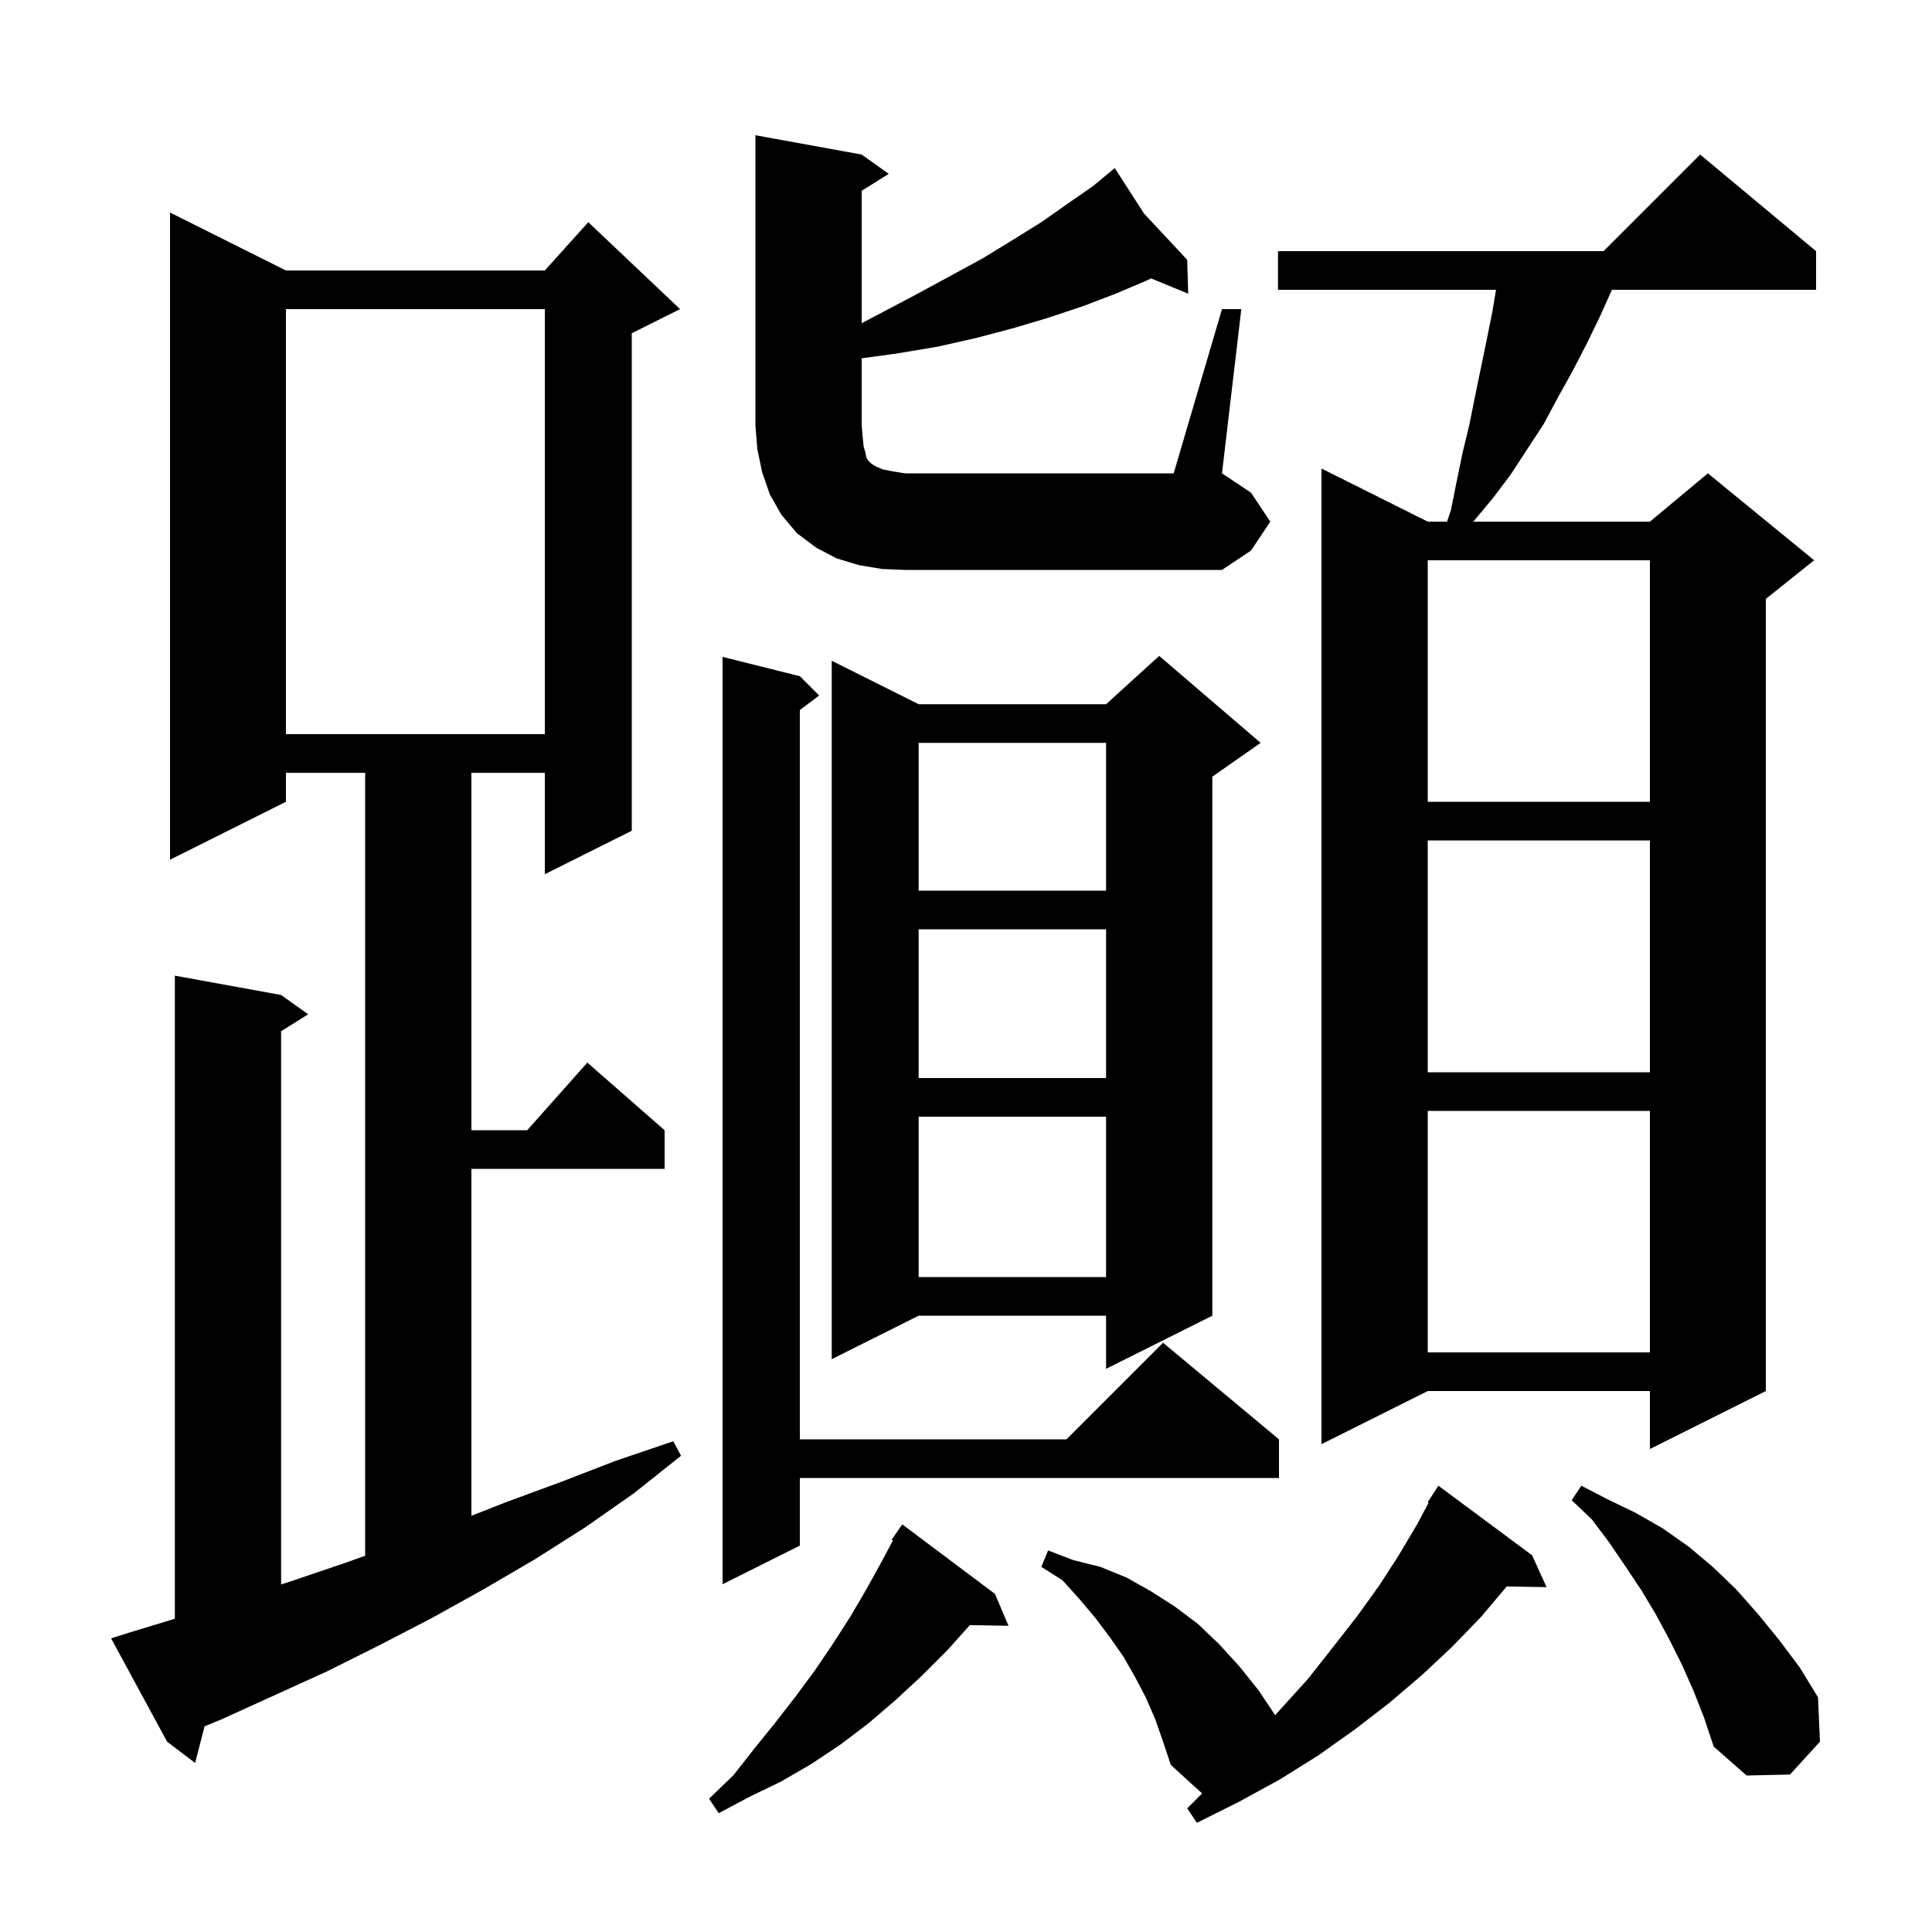 <svg xmlns="http://www.w3.org/2000/svg" xmlns:xlink="http://www.w3.org/1999/xlink" version="1.1" baseProfile="full" viewBox="0 0 200 200" width="200" height="200"><g fill="currentColor"><path d="M 119.6 178.0 L 118.6 175.7 L 117.5 173.6 L 116.3 171.5 L 114.9 169.5 L 113.4 167.5 L 111.8 165.6 L 110.0 163.6 L 107.8 162.2 L 108.5 160.5 L 111.1 161.5 L 113.9 162.2 L 116.6 163.3 L 119.1 164.7 L 121.6 166.3 L 124.0 168.1 L 126.2 170.2 L 128.3 172.5 L 130.3 175.0 L 132.006 177.559 L 132.5 177.0 L 135.4 173.8 L 138.0 170.5 L 140.5 167.3 L 142.8 164.1 L 144.8 161.0 L 146.7 157.8 L 147.896 155.549 L 147.8 155.5 L 148.9 153.8 L 158.6 161.0 L 160.1 164.3 L 155.975 164.23 L 153.3 167.4 L 150.3 170.5 L 147.2 173.4 L 143.8 176.3 L 140.3 179.0 L 136.5 181.7 L 132.5 184.2 L 128.3 186.5 L 123.9 188.7 L 122.9 187.2 L 124.443 185.657 L 121.2 182.7 L 120.4 180.3 Z M 103.0 165.0 L 104.4 168.3 L 100.394 168.231 L 98.1 170.8 L 95.4 173.5 L 92.7 176.0 L 89.9 178.4 L 87.0 180.6 L 84.0 182.6 L 80.9 184.4 L 77.6 186.0 L 74.4 187.7 L 73.4 186.2 L 75.9 183.8 L 78.1 181.0 L 80.2 178.4 L 82.3 175.7 L 84.3 173.0 L 86.2 170.2 L 88.0 167.4 L 89.7 164.5 L 91.3 161.6 L 92.436 159.471 L 92.3 159.4 L 93.4 157.8 Z M 175.3 175.0 L 174.1 172.3 L 172.8 169.7 L 171.4 167.1 L 169.9 164.6 L 168.3 162.2 L 166.6 159.7 L 164.8 157.3 L 162.7 155.3 L 163.7 153.8 L 166.4 155.2 L 169.3 156.6 L 172.1 158.2 L 174.8 160.1 L 177.3 162.2 L 179.7 164.5 L 182.0 167.1 L 184.2 169.8 L 186.3 172.6 L 188.2 175.7 L 188.4 180.3 L 185.3 183.7 L 180.8 183.8 L 177.4 180.8 L 176.4 177.8 Z M 13.4 169.0 L 18.1 167.573 L 18.1 101.0 L 29.1 103.0 L 31.9 105.0 L 29.1 106.75 L 29.1 164.021 L 30.1 163.7 L 35.7 161.8 L 37.8 161.05 L 37.8 80.0 L 29.6 80.0 L 29.6 83.0 L 17.6 89.0 L 17.6 22.0 L 29.6 28.0 L 56.4 28.0 L 60.9 23.0 L 70.4 32.0 L 65.4 34.5 L 65.4 86.0 L 56.4 90.5 L 56.4 80.0 L 48.8 80.0 L 48.8 117.0 L 54.578 117.0 L 60.8 110.0 L 68.8 117.0 L 68.8 121.0 L 48.8 121.0 L 48.8 156.914 L 52.4 155.5 L 58.1 153.4 L 63.8 151.2 L 69.7 149.2 L 70.5 150.7 L 65.6 154.6 L 60.6 158.1 L 55.4 161.4 L 50.1 164.5 L 44.7 167.5 L 39.3 170.3 L 33.9 173.0 L 22.9 178.0 L 21.175 178.708 L 20.2 182.5 L 17.3 180.3 L 11.5 169.6 Z M 82.8 70.0 L 84.8 72.0 L 82.8 73.5 L 82.8 149.0 L 110.4 149.0 L 120.4 139.0 L 132.4 149.0 L 132.4 153.0 L 82.8 153.0 L 82.8 160.0 L 74.8 164.0 L 74.8 68.0 Z M 188.0 26.0 L 188.0 30.0 L 166.866 30.0 L 165.7 32.6 L 164.3 35.5 L 162.8 38.4 L 161.3 41.1 L 159.8 43.9 L 156.4 49.1 L 154.6 51.5 L 152.6 53.9 L 152.532 54.0 L 170.8 54.0 L 176.8 49.0 L 187.8 58.0 L 182.8 62.0 L 182.8 144.0 L 170.8 150.0 L 170.8 144.0 L 147.8 144.0 L 136.8 149.5 L 136.8 48.5 L 147.8 54.0 L 149.8 54.0 L 150.2 52.8 L 150.8 49.8 L 151.4 46.9 L 152.1 44.0 L 152.7 41.0 L 153.9 35.2 L 154.5 32.2 L 154.867 30.0 L 132.3 30.0 L 132.3 26.0 L 166.0 26.0 L 176.0 16.0 Z M 130.5 76.9 L 125.5 80.4 L 125.5 136.2 L 114.5 141.7 L 114.5 136.2 L 95.1 136.2 L 86.1 140.7 L 86.1 68.4 L 95.1 72.9 L 114.5 72.9 L 120.0 67.9 Z M 147.8 115.0 L 147.8 140.0 L 170.8 140.0 L 170.8 115.0 Z M 95.1 115.6 L 95.1 132.2 L 114.5 132.2 L 114.5 115.6 Z M 95.1 96.2 L 95.1 111.6 L 114.5 111.6 L 114.5 96.2 Z M 147.8 87.0 L 147.8 111.0 L 170.8 111.0 L 170.8 87.0 Z M 95.1 76.9 L 95.1 92.2 L 114.5 92.2 L 114.5 76.9 Z M 147.8 58.0 L 147.8 83.0 L 170.8 83.0 L 170.8 58.0 Z M 29.6 32.0 L 29.6 76.0 L 56.4 76.0 L 56.4 32.0 Z M 126.5 32.0 L 128.5 32.0 L 126.5 49.0 L 129.5 51.0 L 131.5 54.0 L 129.5 57.0 L 126.5 59.0 L 93.7 59.0 L 91.3 58.9 L 88.9 58.5 L 86.6 57.8 L 84.5 56.7 L 82.5 55.2 L 80.9 53.3 L 79.7 51.2 L 78.9 48.9 L 78.4 46.5 L 78.2 44.0 L 78.2 14.0 L 89.2 16.0 L 92.0 18.0 L 89.2 19.75 L 89.2 33.458 L 91.4 32.3 L 95.0 30.4 L 98.5 28.5 L 101.8 26.7 L 104.9 24.8 L 107.8 23.0 L 110.5 21.1 L 113.1 19.3 L 114.629 18.037 L 114.6 18.0 L 114.632 18.034 L 115.4 17.4 L 118.427 22.104 L 122.9 26.9 L 123.0 30.4 L 119.163 28.824 L 118.8 29.0 L 115.5 30.4 L 112.1 31.7 L 108.5 32.9 L 104.8 34.0 L 101.0 35.0 L 97.0 35.9 L 92.8 36.6 L 89.2 37.091 L 89.2 44.0 L 89.3 45.2 L 89.4 46.2 L 89.6 46.9 L 89.7 47.4 L 89.9 47.7 L 90.2 48.0 L 90.7 48.3 L 91.4 48.6 L 92.4 48.8 L 93.7 49.0 L 121.5 49.0 Z "/></g></svg>